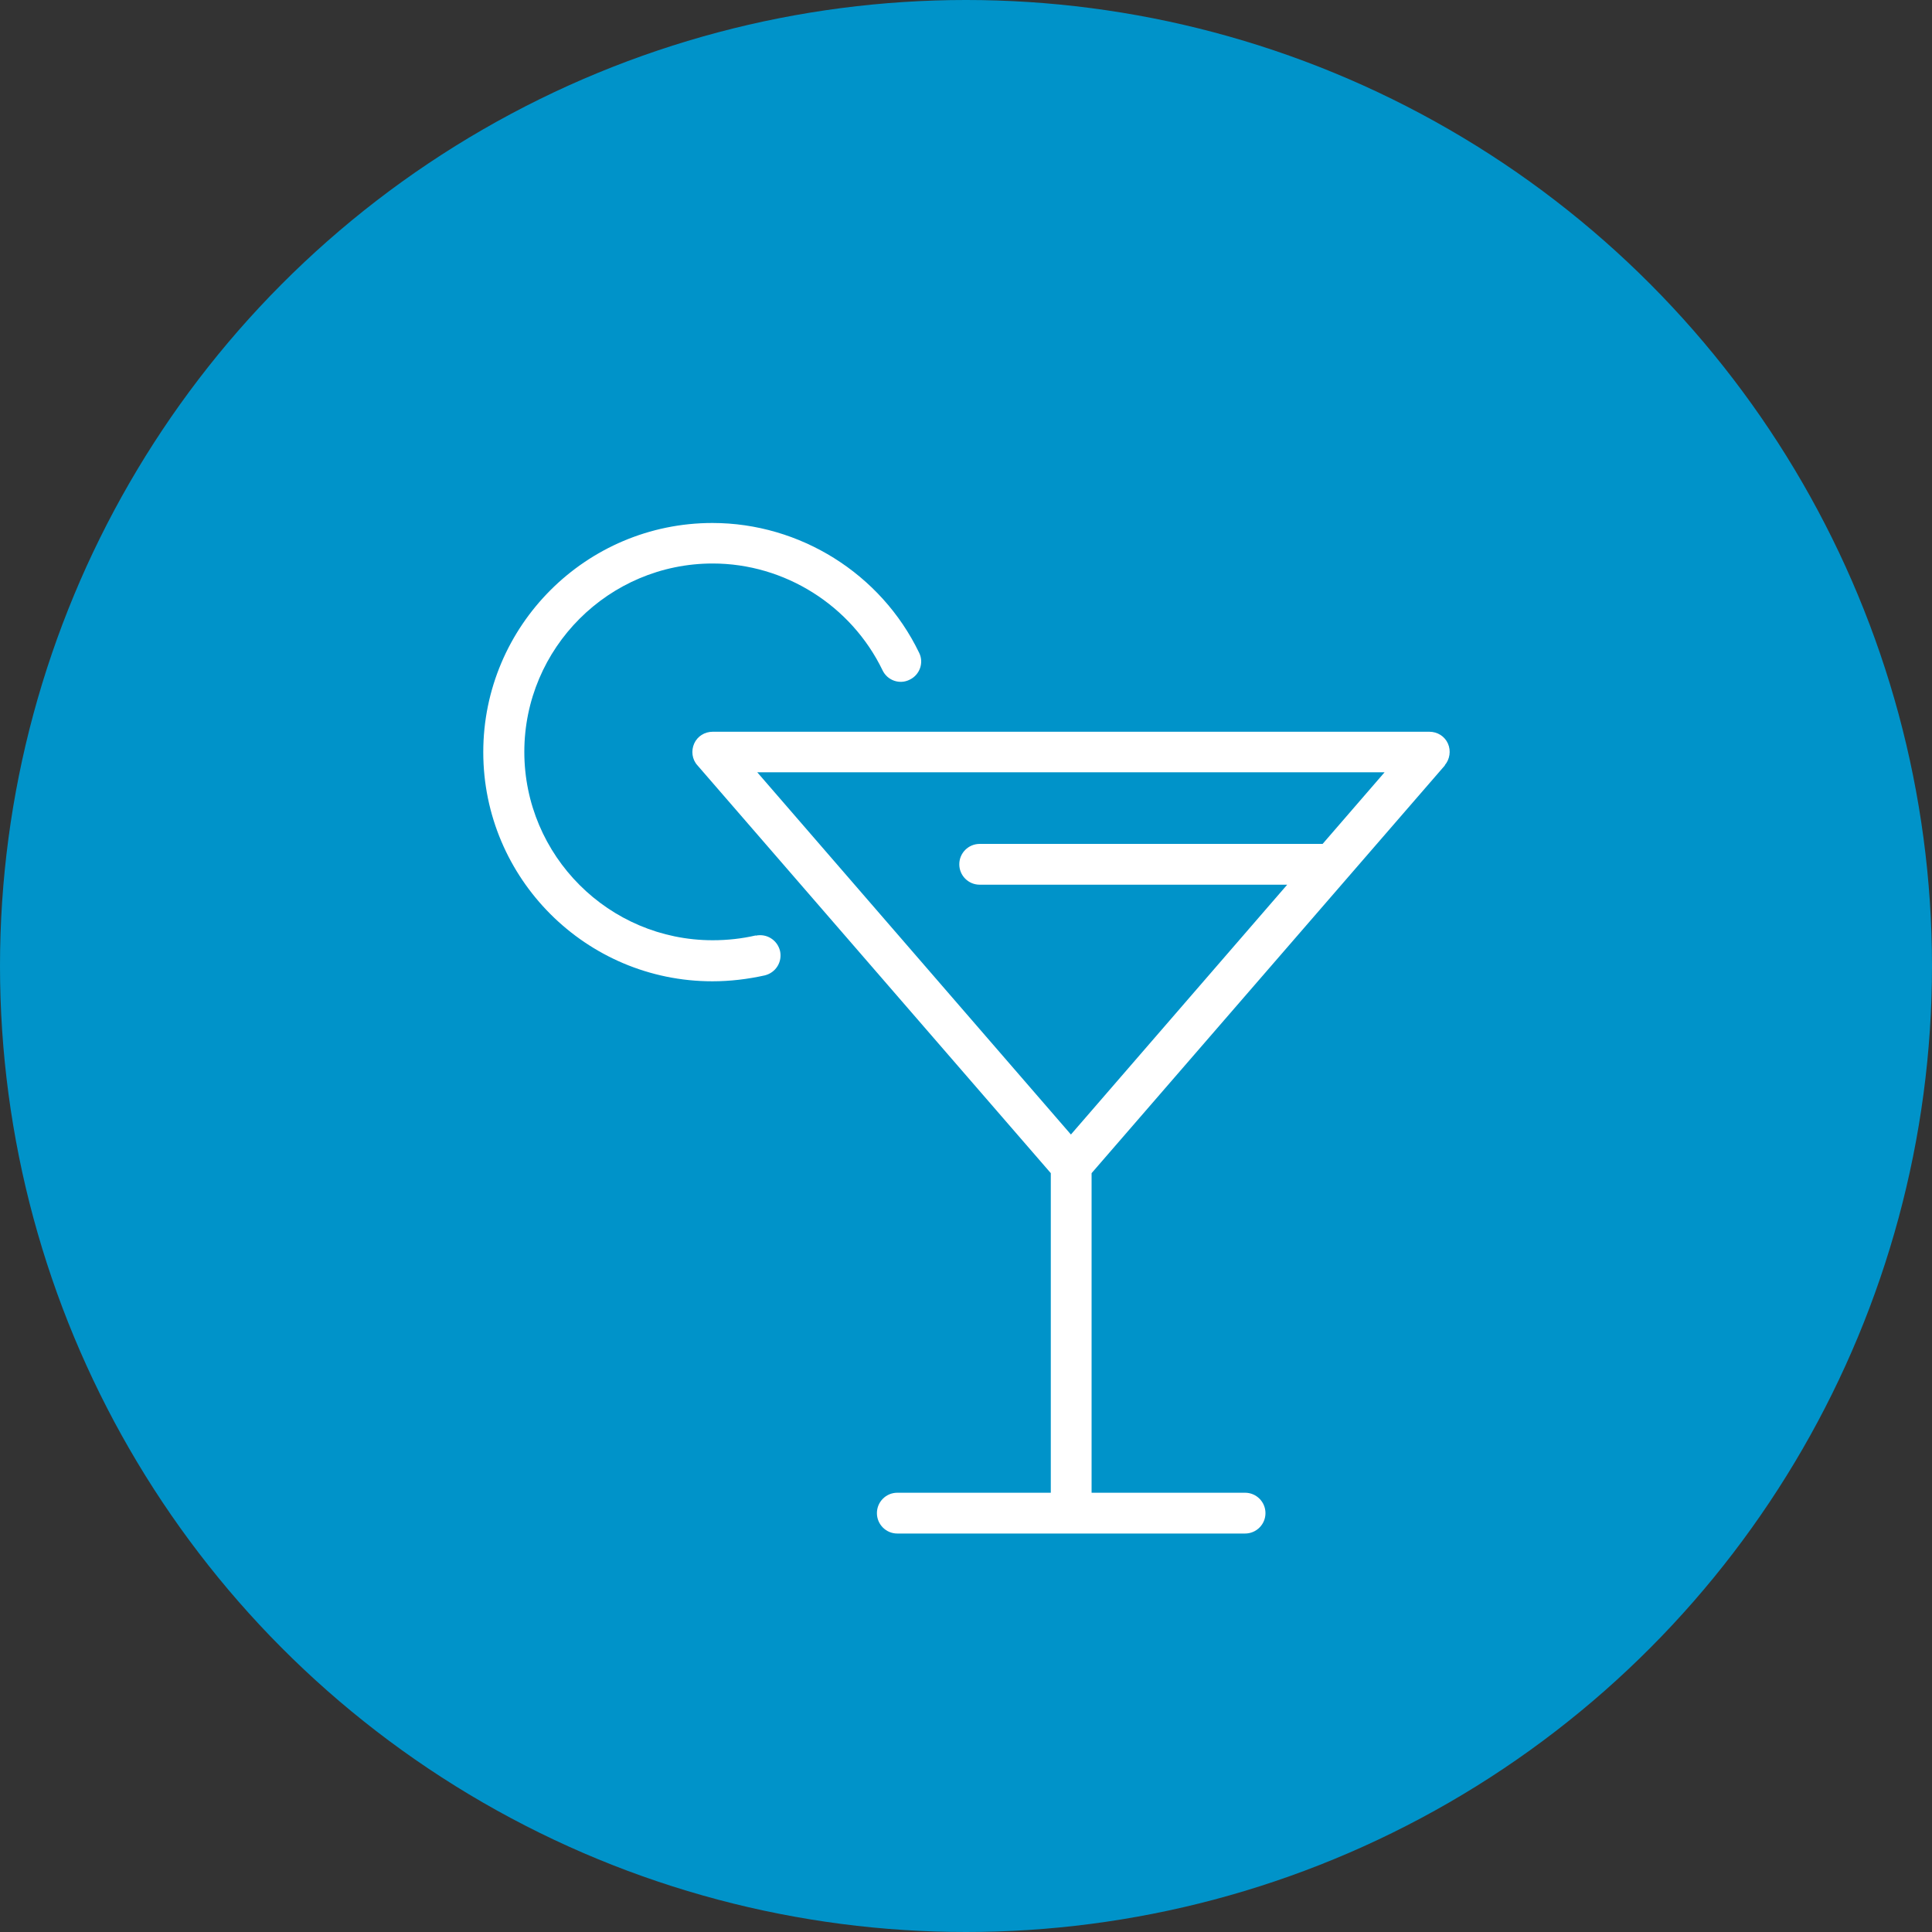 <?xml version="1.0" encoding="UTF-8"?><svg xmlns="http://www.w3.org/2000/svg" id="Layer_266e22ecc2687e" viewBox="0 0 72 72" aria-hidden="true" width="72px" height="72px"><rect x="0" y="0" width="72" height="72" fill="#333333" stroke="none"/><defs><linearGradient class="cerosgradient" data-cerosgradient="true" id="CerosGradient_id71b1868d0" gradientUnits="userSpaceOnUse" x1="50%" y1="100%" x2="50%" y2="0%"><stop offset="0%" stop-color="#d1d1d1"/><stop offset="100%" stop-color="#d1d1d1"/></linearGradient><linearGradient/><style>.cls-1-66e22ecc2687e{fill:#0093c9;}.cls-2-66e22ecc2687e{fill:#fff;}</style></defs><g id="APAC_466e22ecc2687e"><g><circle class="cls-1-66e22ecc2687e" cx="36" cy="36" r="36"/><path class="cls-2-66e22ecc2687e" d="M53.84,28.52c.19-.22,.24-.54,.12-.81-.12-.27-.39-.44-.69-.44H26.56c-.3,0-.57,.17-.69,.44-.12,.27-.08,.59,.12,.81l13.17,15.2v11.91h-5.72c-.42,0-.76,.34-.76,.76s.34,.76,.76,.76h12.96c.42,0,.76-.34,.76-.76s-.34-.76-.76-.76h-5.72v-11.91l13.17-15.2Zm-2.24,.26l-2.31,2.67h-12.78c-.42,0-.76,.34-.76,.76s.34,.76,.76,.76h11.46l-8.06,9.31-11.69-13.5h23.37Z"/><path class="cls-2-66e22ecc2687e" d="M28.17,34.86c-.52,.12-1.06,.18-1.61,.18-3.87,0-7.02-3.15-7.02-7.02s3.15-7.02,7.02-7.02c2.68,0,5.16,1.56,6.33,3.98,.18,.38,.64,.54,1.01,.35,.38-.18,.54-.64,.35-1.01-1.42-2.94-4.44-4.83-7.7-4.83-4.71,0-8.54,3.83-8.54,8.54s3.83,8.54,8.54,8.54c.66,0,1.32-.08,1.95-.22,.41-.1,.66-.5,.57-.91-.1-.41-.5-.66-.91-.57Z"/></g></g></svg>